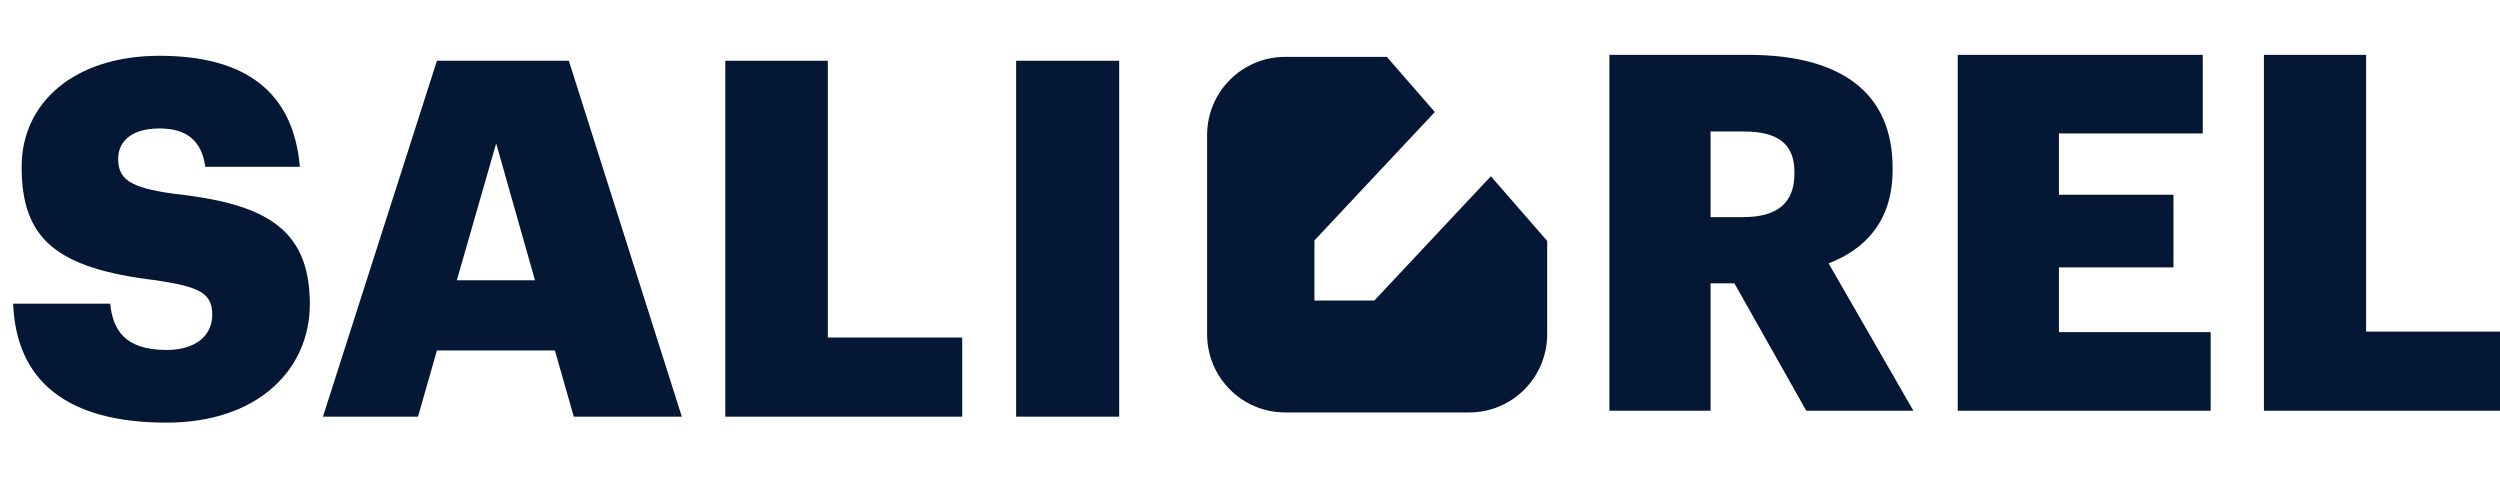 <?xml version="1.0" encoding="UTF-8"?>
<svg width="114px" height="23px" viewBox="0 0 114 23" version="1.1" xmlns="http://www.w3.org/2000/svg" xmlns:xlink="http://www.w3.org/1999/xlink">
    <title>logo</title>
    <g id="logo" stroke="none" fill="none" fill-rule="evenodd" stroke-width="1">
        <g id="Group-2" fill="#041734">
            <path d="M73.389,18.73 L73.389,2.501 L79.721,2.501 C83.951,2.501 86.303,4.226 86.303,7.653 L86.303,7.744 C86.303,10.059 85.081,11.353 83.385,12.011 L87.252,18.73 L82.367,18.73 L79.088,12.919 L78.002,12.919 L78.002,18.73 L73.389,18.73 Z M78.002,9.9 L79.495,9.9 C81.056,9.9 81.825,9.242 81.825,7.926 L81.825,7.835 C81.825,6.518 81.01,5.996 79.518,5.996 L78.002,5.996 L78.002,9.9 Z M89.273,18.73 L100.807,18.73 L100.807,15.144 L93.887,15.144 L93.887,12.193 L99.111,12.193 L99.111,8.879 L93.887,8.879 L93.887,6.087 L100.445,6.087 L100.445,2.501 L89.273,2.501 L89.273,18.73 Z M63.239,2.594 L65.429,5.107 L59.938,10.964 L59.938,13.705 L62.669,13.705 L67.983,8.037 L70.552,10.985 L70.552,15.24 C70.552,17.21 68.961,18.807 66.998,18.807 L58.598,18.807 C56.635,18.807 55.044,17.21 55.044,15.24 L55.044,6.161 C55.044,4.191 56.635,2.594 58.598,2.594 L63.239,2.594 Z M107.894,2.501 L107.894,15.121 L114,15.121 L114,18.73 L103.235,18.73 L103.235,2.501 L107.894,2.501 Z" id="Combined-Shape"></path>
            <g id="SALI" fill-rule="nonzero">
                <path d="M7.591,19.272 C11.767,19.272 14.128,16.844 14.128,13.87 C14.128,10.352 12.017,9.285 7.909,8.831 C5.889,8.559 5.389,8.15 5.389,7.242 C5.389,6.425 6.025,5.858 7.273,5.858 C8.544,5.858 9.203,6.448 9.361,7.606 L13.674,7.606 C13.379,4.178 11.177,2.544 7.273,2.544 C3.392,2.544 0.986,4.678 0.986,7.606 C0.986,10.874 2.529,12.236 7.114,12.781 C9.066,13.076 9.679,13.348 9.679,14.347 C9.679,15.3 8.93,15.958 7.591,15.958 C5.662,15.958 5.14,15.005 5.026,13.848 L0.6,13.848 C0.736,17.366 3.051,19.272 7.591,19.272 Z" id="Path"></path>
                <path d="M14.726,19 L19.061,19 L19.924,15.981 L25.303,15.981 L26.165,19 L31.091,19 L25.939,2.771 L19.924,2.771 L14.726,19 Z M22.625,6.539 L24.395,12.781 L20.831,12.781 L22.625,6.539 Z" id="Shape"></path>
                <polygon id="Path" points="33.073 19 43.877 19 43.877 15.391 37.749 15.391 37.749 2.771 33.073 2.771"></polygon>
                <polygon id="Path" points="46.336 19 51.035 19 51.035 2.771 46.336 2.771"></polygon>
            </g>
        </g>
    </g>
</svg>